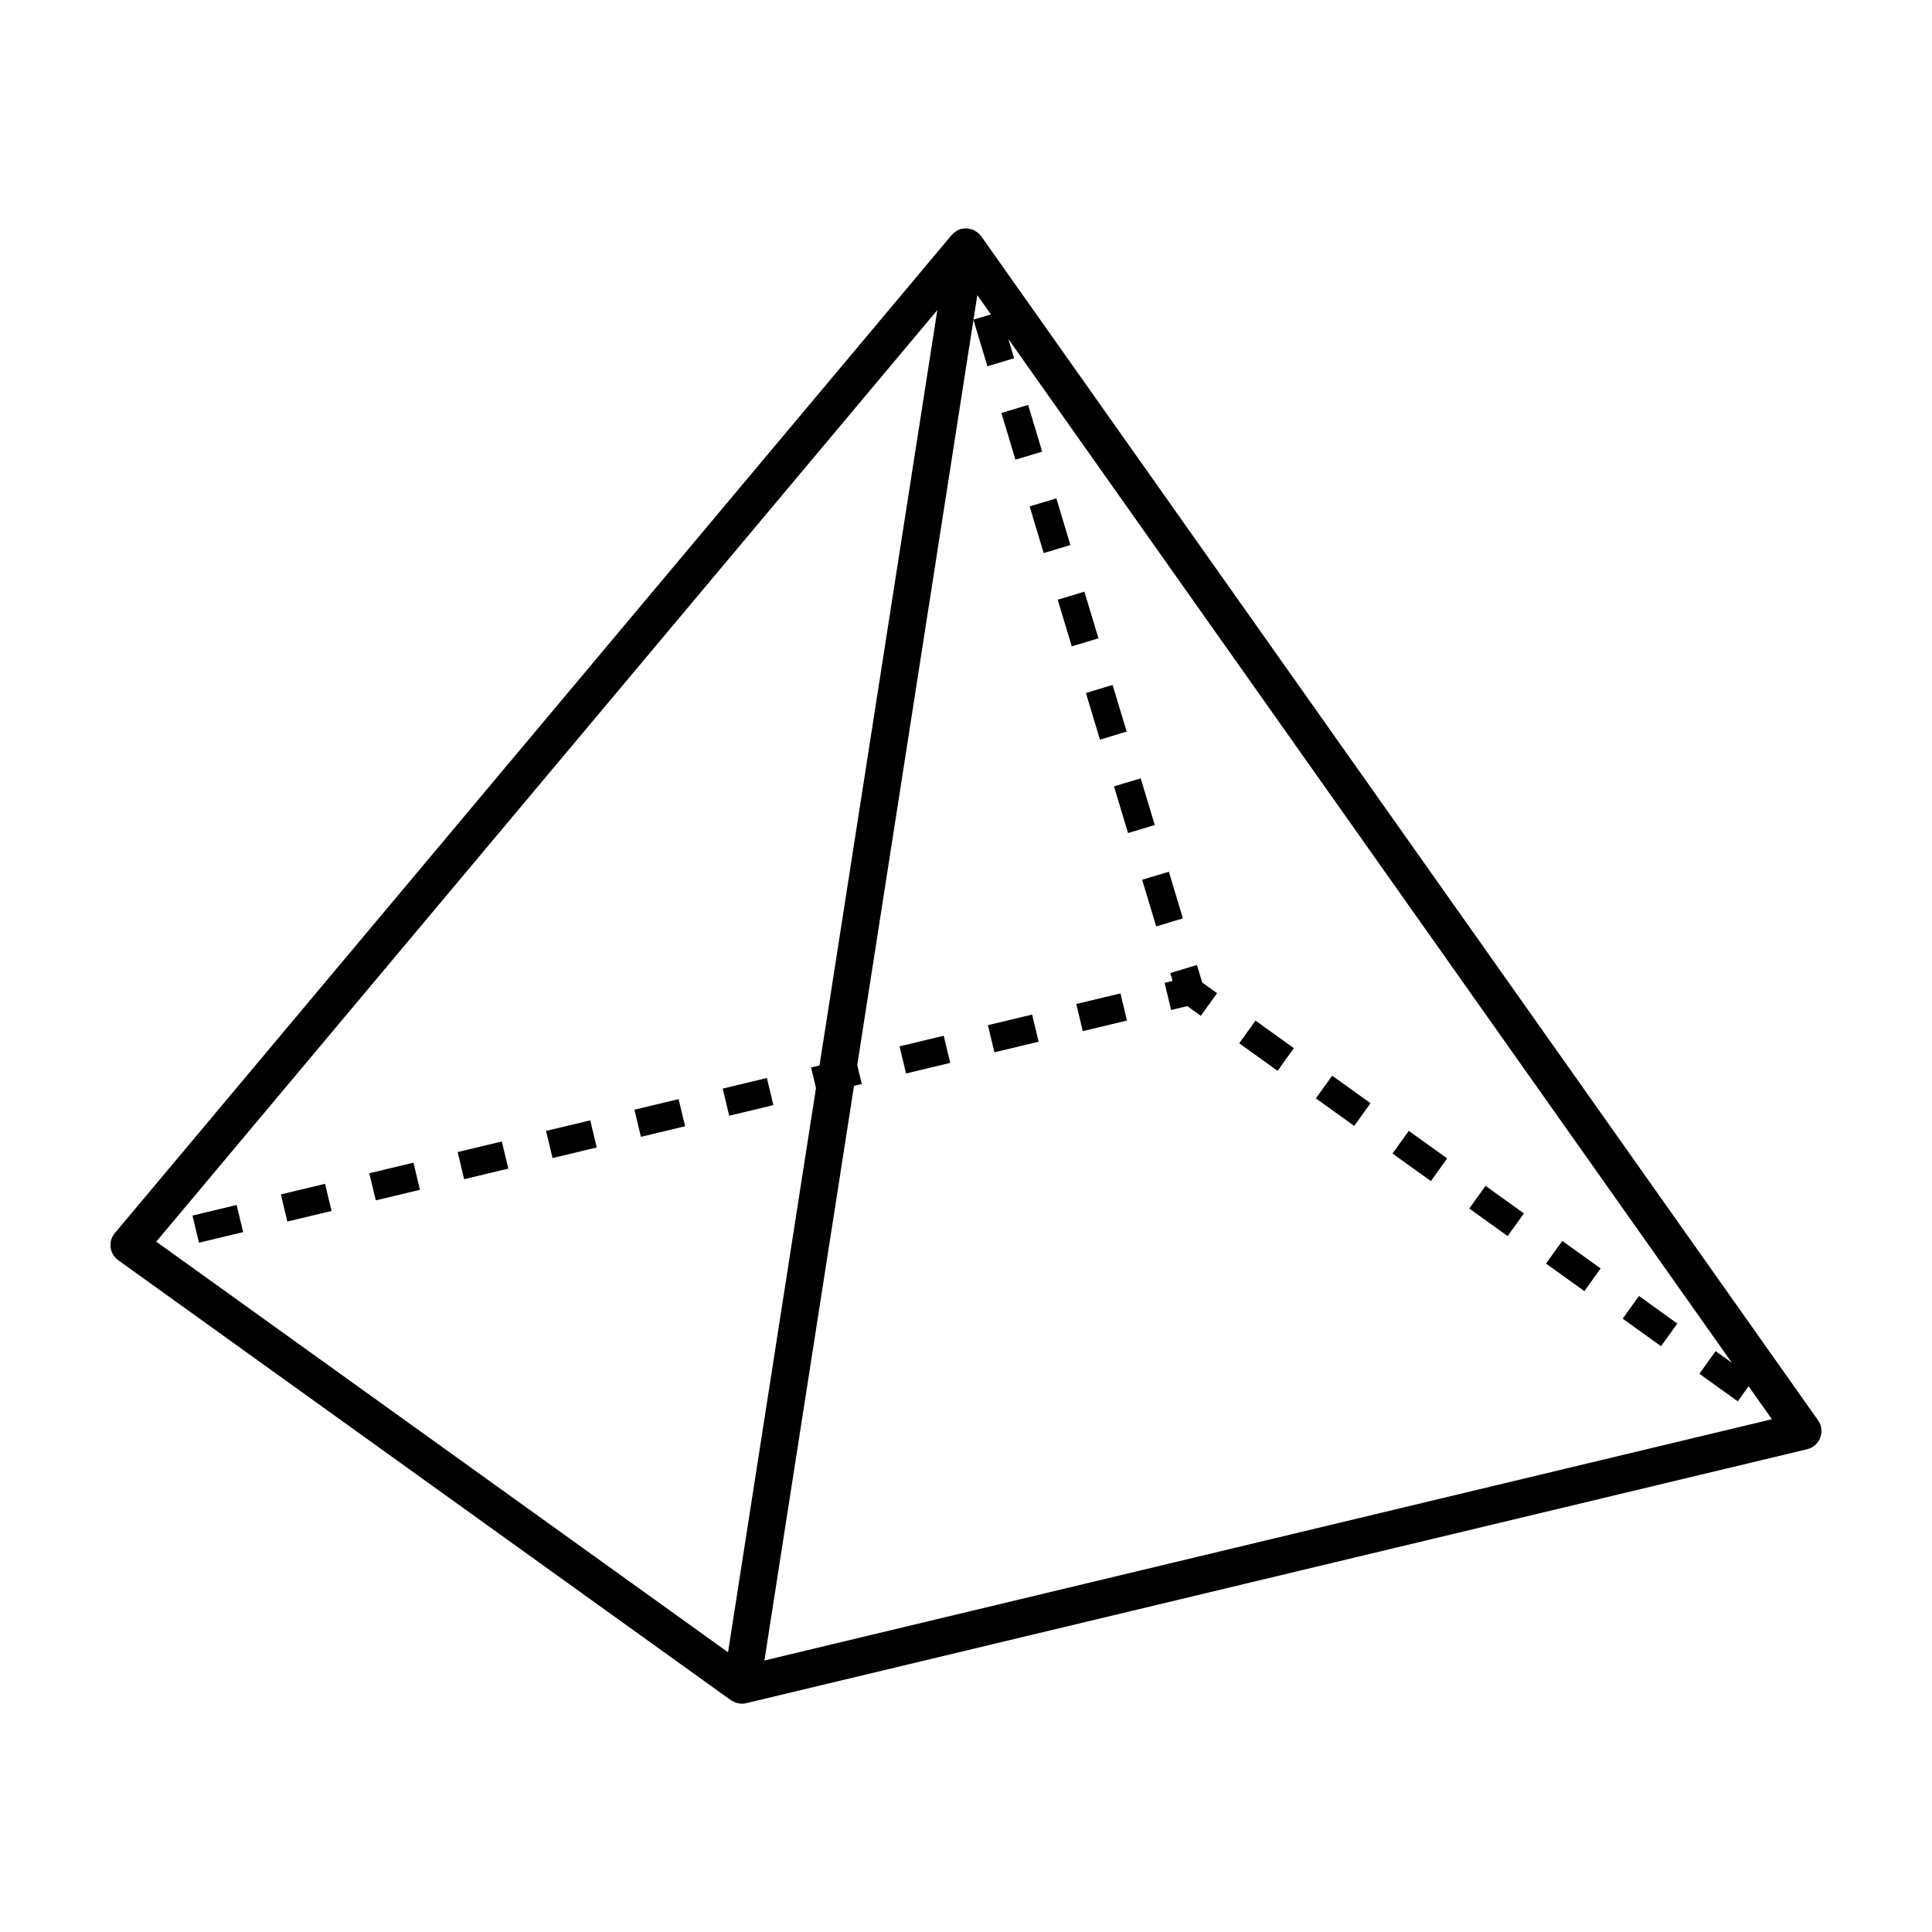 <?xml version="1.0" encoding="UTF-8"?>
<!-- Uploaded to: ICON Repo, www.iconrepo.com, Generator: ICON Repo Mixer Tools -->
<svg fill="#000000" width="800px" height="800px" version="1.1" viewBox="144 144 512 512" xmlns="http://www.w3.org/2000/svg">
 <g>
  <path d="m625.8 520.39-221.78-313.8c-0.105-0.145-0.25-0.25-0.363-0.383-0.156-0.172-0.297-0.336-0.473-0.488-0.242-0.207-0.504-0.367-0.781-0.523-0.133-0.074-0.23-0.188-0.371-0.246-0.047-0.02-0.098-0.02-0.141-0.039-0.328-0.137-0.672-0.207-1.023-0.273-0.152-0.023-0.297-0.086-0.453-0.102-0.469-0.039-0.945-0.012-1.426 0.09-0.023 0.004-0.055 0-0.086 0.004-0.012 0.004-0.023 0-0.035 0.004-0.504 0.117-0.973 0.316-1.402 0.574-0.066 0.039-0.109 0.102-0.176 0.141-0.363 0.242-0.699 0.516-0.988 0.84-0.023 0.031-0.059 0.047-0.086 0.074l-221.79 264.53c-0.883 1.055-1.285 2.422-1.113 3.785 0.172 1.367 0.902 2.586 2.016 3.391l162.36 116.6c0.227 0.156 0.488 0.25 0.734 0.363 0.168 0.09 0.312 0.188 0.488 0.258 0.535 0.188 1.09 0.309 1.648 0.309 0.379 0 0.766-0.047 1.145-0.125l281.21-67.312c1.586-0.379 2.887-1.527 3.465-3.059 0.578-1.559 0.367-3.273-0.582-4.606zm-222.8-298.17 3.602 5.094-4.621 1.395zm-10.598 3.957-31.219 200.17-2.238 0.527 1.305 5.445-23.312 149.55-151.53-108.82zm-45.828 357.87 23.746-152.28 2.062-0.504-1.203-5.019 30.793-197.47 3.707 12.293 7.074-2.137-1.535-5.098 191.77 271.34-4.332-3.109-4.301 6.004 10.168 7.297 2.867-3.996 6.191 8.742z"/>
  <path d="m267 456.5-1.723-7.191 11.711-2.805 1.723 7.191z"/>
  <path d="m290.43 450.9-1.723-7.191 11.707-2.809 1.723 7.191z"/>
  <path d="m384.11 428.48-1.723-7.191 11.711-2.805 1.723 7.191z"/>
  <path d="m243.59 462.11-1.723-7.191 11.703-2.801 1.723 7.191z"/>
  <path d="m407.53 422.87-1.723-7.191 11.711-2.805 1.723 7.191z"/>
  <path d="m347.23 429.68 1.723 7.191-11.707 2.809-1.723-7.191z"/>
  <path d="m196.73 473.33-1.723-7.191 11.707-2.809 1.723 7.191z"/>
  <path d="m220.15 467.72-1.723-7.191 11.711-2.805 1.723 7.191z"/>
  <path d="m313.85 445.27-1.723-7.188 11.711-2.805 1.723 7.188z"/>
  <path d="m430.95 417.26-1.727-7.191 11.707-2.809 1.727 7.191z"/>
  <path d="m502.89 442.38-10.164-7.301 4.316-6.012 10.164 7.301z"/>
  <path d="m523.2 457-10.172-7.293 4.312-6.016 10.172 7.293z"/>
  <path d="m563.87 486.16-10.164-7.301 4.316-6.008 10.164 7.301z"/>
  <path d="m543.54 471.57-10.168-7.297 4.312-6.008 10.168 7.297z"/>
  <path d="m482.57 427.78-10.164-7.301 4.316-6.008 10.164 7.301z"/>
  <path d="m584.19 500.76-10.164-7.301 4.316-6.008 10.164 7.301z"/>
  <path d="m461.2 399.73-7.074 2.133 0.629 2.094-2.125 0.508 1.723 7.191 4.293-1.027 3.582 2.574 4.312-5.996-3.941-2.836z"/>
  <path d="m416.46 251.31 3.731 12.367-7.082 2.137-3.731-12.367z"/>
  <path d="m424.3 302.93 7.074-2.137 3.731 12.367-7.074 2.137z"/>
  <path d="m442.58 337.88-7.074 2.137-3.731-12.367 7.074-2.137z"/>
  <path d="m446.68 377.14 7.078-2.129 3.723 12.363-7.078 2.129z"/>
  <path d="m416.86 278.2 7.082-2.133 3.727 12.367-7.082 2.133z"/>
  <path d="m439.22 352.4 7.078-2.129 3.723 12.367-7.078 2.129z"/>
 </g>
</svg>